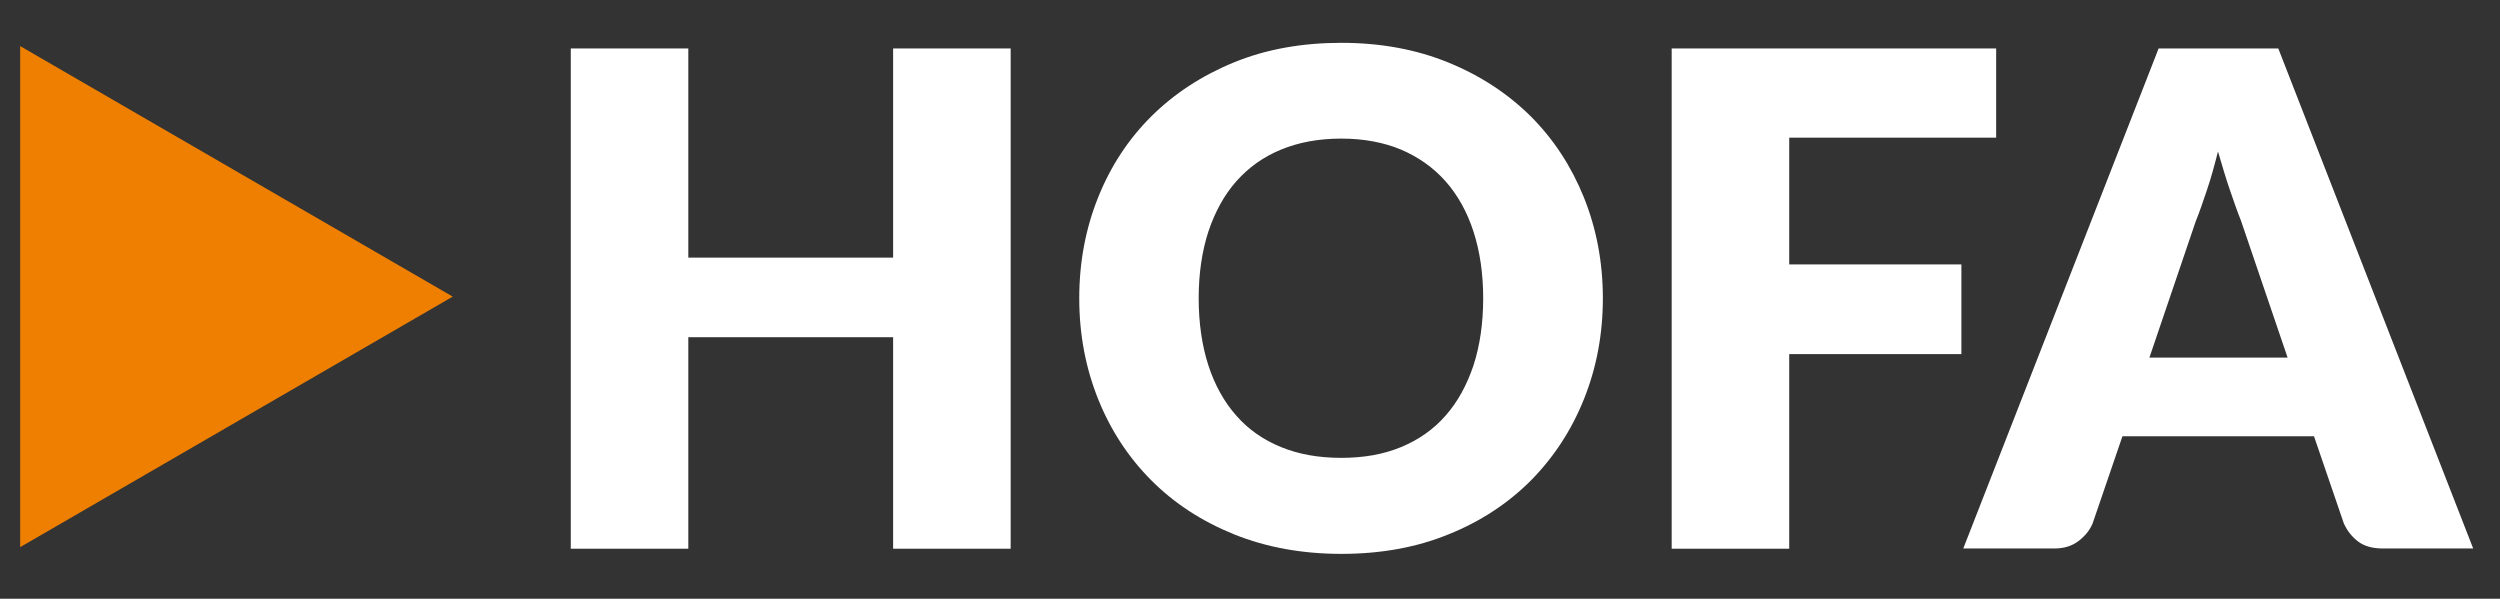 <svg xmlns:serif="http://www.serif.com/" xmlns="http://www.w3.org/2000/svg" xmlns:xlink="http://www.w3.org/1999/xlink" id="Ebene_1" x="0px" y="0px" viewBox="0 0 1000 239.5" style="enable-background:new 0 0 1000 239.5;" xml:space="preserve"><rect x="0" y="0" width="1000" height="239.5" fill="#333333" stroke="none"/><style type="text/css">	.st0{enable-background:new    ;}	.st1{fill:#FFFFFF;}	.st2{fill:#EE7F00;}</style><g transform="matrix(0.946,0,0,0.939,162.467,-200.531)">	<g class="st0">		<path class="st1" d="M255.6,234.2v213.1h-49.7v-90.1h-86.6v90.1H69.6V234.2h49.7v89.1h86.6v-89.1L255.6,234.2L255.6,234.2z"></path>		<path class="st1" d="M506,340.6c0,15.4-2.7,29.7-8,43s-12.8,24.8-22.4,34.6c-9.7,9.8-21.3,17.5-34.9,23   c-13.6,5.6-28.7,8.3-45.3,8.3c-16.6,0-31.7-2.8-45.3-8.3c-13.7-5.6-25.3-13.2-35-23s-17.2-21.3-22.5-34.6s-8-27.6-8-43   s2.7-29.7,8-43s12.8-24.8,22.5-34.5s21.4-17.4,35-23s28.8-8.3,45.3-8.3c16.6,0,31.7,2.8,45.3,8.4c13.6,5.6,25.2,13.3,34.9,23   c9.7,9.8,17.1,21.3,22.4,34.5C503.3,311,506,325.3,506,340.6z M455.4,340.6c0-10.5-1.4-20-4.1-28.4s-6.7-15.6-11.8-21.4   c-5.1-5.8-11.4-10.3-18.8-13.5c-7.4-3.1-15.8-4.7-25.3-4.7c-9.6,0-18.1,1.6-25.5,4.7c-7.5,3.1-13.7,7.6-18.9,13.5   c-5.1,5.8-9,13-11.8,21.4c-2.7,8.4-4.1,17.9-4.1,28.4c0,10.6,1.4,20.2,4.1,28.6s6.7,15.6,11.8,21.4c5.1,5.9,11.4,10.3,18.9,13.4   s16,4.6,25.5,4.6s17.9-1.5,25.3-4.6s13.7-7.5,18.8-13.4c5.1-5.8,9-13,11.8-21.4C454,360.8,455.4,351.3,455.4,340.6z"></path>		<path class="st1" d="M584.8,272.2v54h72.8v38.2h-72.8v82.9h-49.7V234.2h137.2v38H584.8z"></path>	</g>	<g class="st0">		<path class="st1" d="M874,447.2h-38.3c-4.3,0-7.8-1-10.4-3c-2.6-2-4.6-4.6-6-7.7l-12.6-37.1h-81l-12.6,37.1   c-1.1,2.7-3,5.2-5.8,7.4s-6.2,3.3-10.3,3.3h-38.6l82.6-213h50.6L874,447.2z M795.5,365.8l-19.7-58.3c-1.5-3.7-3-8.1-4.7-13.1   s-3.3-10.5-5-16.3c-1.5,5.9-3,11.5-4.7,16.5c-1.7,5.1-3.2,9.5-4.7,13.2l-19.6,58.1h58.4V365.8z"></path>	</g></g><g transform="matrix(7.829,0,0,7.829,-2151.17,-4831.63)">	<g class="st0">		<path class="st2" d="M275.8,619.5l22.1,12.8l-22.1,12.8V619.5z"></path>	</g></g></svg>
